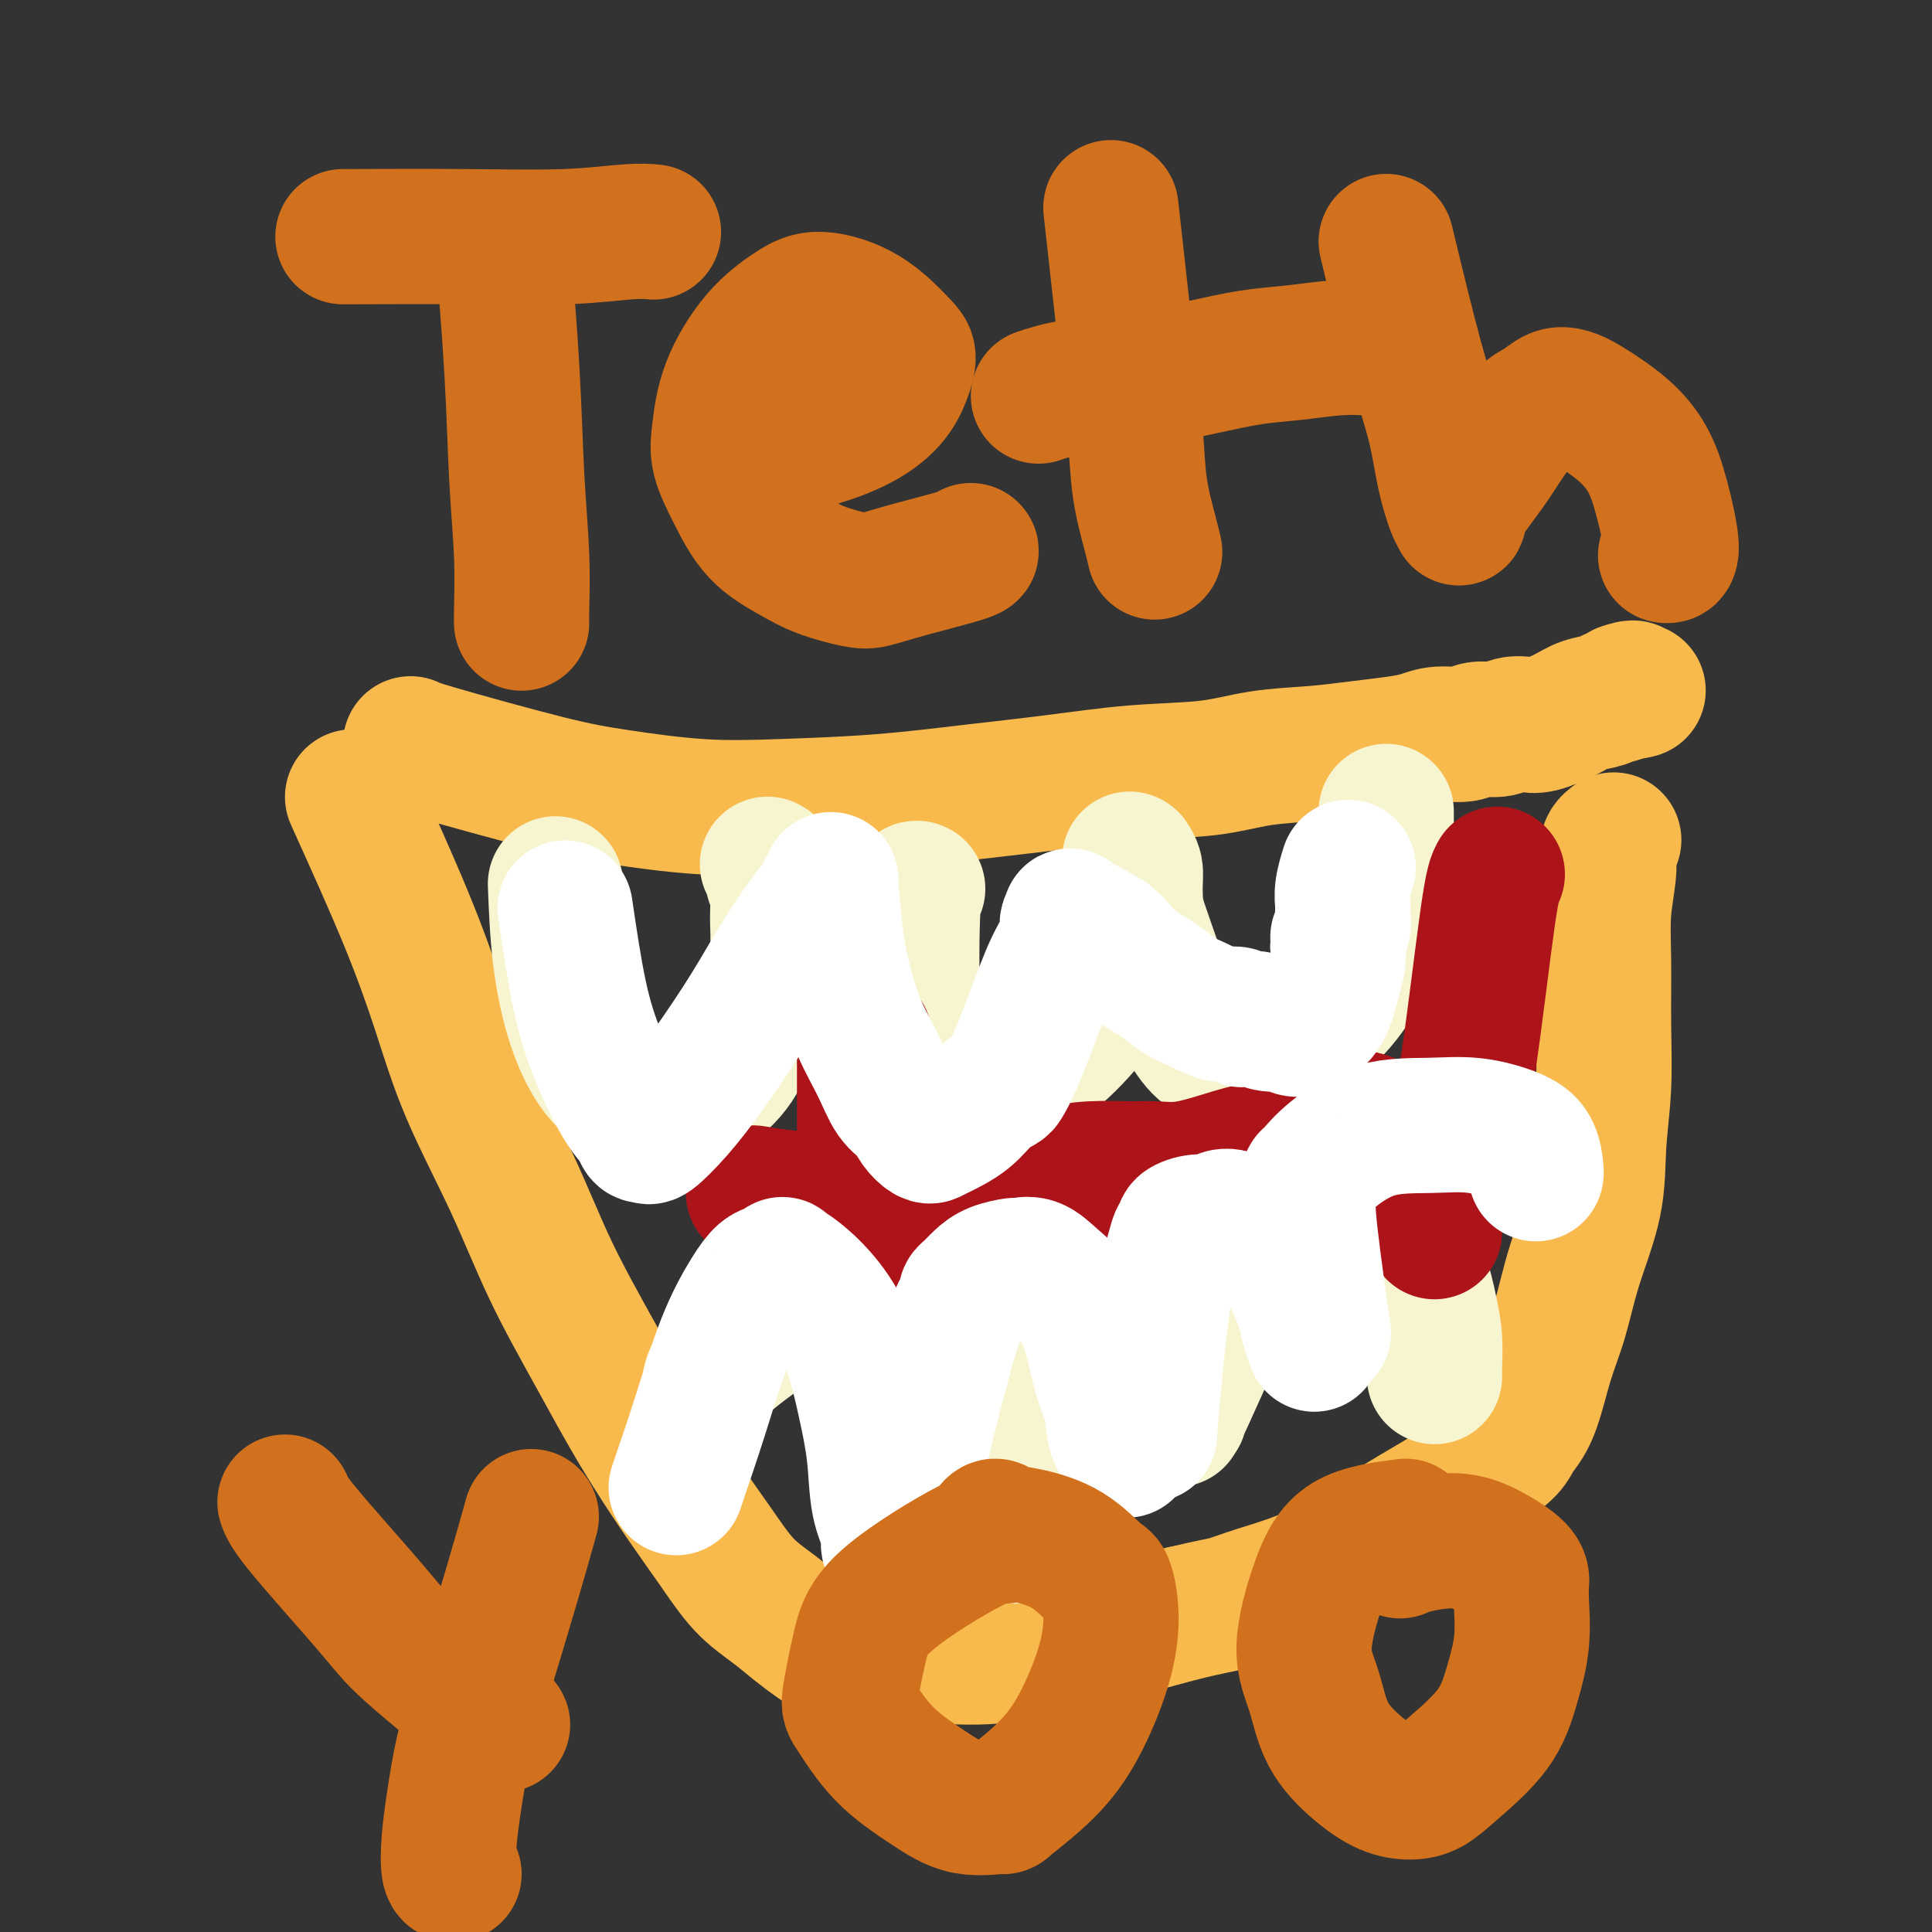 <svg viewBox='0 0 400 400' version='1.1' xmlns='http://www.w3.org/2000/svg' xmlns:xlink='http://www.w3.org/1999/xlink'><rect x="0" y="0" width="400" height="400" fill="#333333" stroke="none"/><g fill='none' stroke='#F8BA4D' stroke-width='28' stroke-linecap='round' stroke-linejoin='round'><path d='M85,154c0.389,0.241 0.778,0.482 6,2c5.222,1.518 15.276,4.314 22,6c6.724,1.686 10.118,2.264 15,3c4.882,0.736 11.252,1.631 17,2c5.748,0.369 10.872,0.211 17,0c6.128,-0.211 13.258,-0.475 20,-1c6.742,-0.525 13.095,-1.310 19,-2c5.905,-0.690 11.360,-1.284 17,-2c5.640,-0.716 11.464,-1.554 17,-2c5.536,-0.446 10.784,-0.501 15,-1c4.216,-0.499 7.401,-1.443 11,-2c3.599,-0.557 7.612,-0.728 11,-1c3.388,-0.272 6.150,-0.646 9,-1c2.850,-0.354 5.787,-0.687 8,-1c2.213,-0.313 3.702,-0.605 5,-1c1.298,-0.395 2.405,-0.894 4,-1c1.595,-0.106 3.676,0.181 5,0c1.324,-0.181 1.889,-0.832 3,-1c1.111,-0.168 2.769,0.145 4,0c1.231,-0.145 2.036,-0.750 3,-1c0.964,-0.250 2.086,-0.147 3,0c0.914,0.147 1.621,0.337 3,0c1.379,-0.337 3.430,-1.200 5,-2c1.570,-0.800 2.658,-1.538 4,-2c1.342,-0.462 2.937,-0.650 4,-1c1.063,-0.350 1.594,-0.864 2,-1c0.406,-0.136 0.687,0.104 1,0c0.313,-0.104 0.656,-0.552 1,-1'/><path d='M336,143c3.024,-1.083 2.083,-0.292 2,0c-0.083,0.292 0.690,0.083 1,0c0.310,-0.083 0.155,-0.042 0,0'/><path d='M73,165c3.979,8.807 7.957,17.614 11,25c3.043,7.386 5.150,13.350 7,19c1.850,5.650 3.443,10.987 6,17c2.557,6.013 6.079,12.702 9,19c2.921,6.298 5.242,12.204 8,18c2.758,5.796 5.954,11.480 9,17c3.046,5.520 5.941,10.874 9,16c3.059,5.126 6.281,10.023 9,14c2.719,3.977 4.933,7.033 7,10c2.067,2.967 3.986,5.845 6,8c2.014,2.155 4.125,3.586 6,5c1.875,1.414 3.516,2.810 5,4c1.484,1.190 2.812,2.175 4,3c1.188,0.825 2.235,1.489 3,2c0.765,0.511 1.248,0.869 2,1c0.752,0.131 1.774,0.035 2,0c0.226,-0.035 -0.344,-0.009 0,0c0.344,0.009 1.603,-0.000 4,0c2.397,0.000 5.932,0.009 9,0c3.068,-0.009 5.670,-0.036 8,0c2.330,0.036 4.387,0.134 7,0c2.613,-0.134 5.783,-0.500 9,-1c3.217,-0.500 6.482,-1.135 10,-2c3.518,-0.865 7.291,-1.962 11,-3c3.709,-1.038 7.355,-2.019 11,-3'/><path d='M245,334c6.738,-1.603 7.582,-1.610 9,-2c1.418,-0.390 3.409,-1.163 6,-2c2.591,-0.837 5.780,-1.739 9,-3c3.220,-1.261 6.470,-2.883 10,-5c3.530,-2.117 7.340,-4.730 11,-7c3.660,-2.270 7.172,-4.198 10,-6c2.828,-1.802 4.973,-3.476 7,-5c2.027,-1.524 3.936,-2.896 5,-4c1.064,-1.104 1.284,-1.941 2,-3c0.716,-1.059 1.929,-2.340 3,-5c1.071,-2.660 1.999,-6.699 3,-10c1.001,-3.301 2.076,-5.865 3,-9c0.924,-3.135 1.698,-6.843 3,-11c1.302,-4.157 3.134,-8.765 4,-13c0.866,-4.235 0.767,-8.096 1,-12c0.233,-3.904 0.798,-7.849 1,-12c0.202,-4.151 0.040,-8.506 0,-13c-0.040,-4.494 0.042,-9.126 0,-13c-0.042,-3.874 -0.208,-6.988 0,-10c0.208,-3.012 0.792,-5.921 1,-8c0.208,-2.079 0.042,-3.328 0,-4c-0.042,-0.672 0.040,-0.768 0,-1c-0.040,-0.232 -0.203,-0.601 0,-1c0.203,-0.399 0.772,-0.828 1,-1c0.228,-0.172 0.114,-0.086 0,0'/></g>
<g fill='none' stroke='#F7F5D0' stroke-width='28' stroke-linecap='round' stroke-linejoin='round'><path d='M115,183c0.197,5.023 0.394,10.047 1,15c0.606,4.953 1.621,9.836 3,14c1.379,4.164 3.121,7.610 5,10c1.879,2.390 3.896,3.723 6,5c2.104,1.277 4.295,2.498 6,3c1.705,0.502 2.925,0.283 4,0c1.075,-0.283 2.005,-0.632 4,-2c1.995,-1.368 5.056,-3.754 7,-6c1.944,-2.246 2.771,-4.352 4,-7c1.229,-2.648 2.861,-5.840 4,-9c1.139,-3.160 1.784,-6.289 2,-9c0.216,-2.711 0.001,-5.003 0,-7c-0.001,-1.997 0.210,-3.698 0,-5c-0.210,-1.302 -0.841,-2.205 -1,-3c-0.159,-0.795 0.153,-1.481 0,-2c-0.153,-0.519 -0.772,-0.870 -1,-1c-0.228,-0.130 -0.065,-0.037 0,0c0.065,0.037 0.033,0.019 0,0'/><path d='M190,184c-0.378,-0.204 -0.755,-0.409 -1,4c-0.245,4.409 -0.357,13.430 0,19c0.357,5.570 1.183,7.689 3,10c1.817,2.311 4.626,4.814 6,6c1.374,1.186 1.315,1.054 2,1c0.685,-0.054 2.116,-0.030 4,0c1.884,0.030 4.221,0.065 7,-1c2.779,-1.065 5.998,-3.229 9,-6c3.002,-2.771 5.786,-6.149 8,-9c2.214,-2.851 3.857,-5.174 5,-8c1.143,-2.826 1.784,-6.154 2,-9c0.216,-2.846 0.005,-5.208 0,-7c-0.005,-1.792 0.195,-3.013 0,-4c-0.195,-0.987 -0.784,-1.739 -1,-2c-0.216,-0.261 -0.058,-0.031 0,0c0.058,0.031 0.015,-0.136 0,0c-0.015,0.136 -0.004,0.575 0,1c0.004,0.425 0.001,0.836 0,1c-0.001,0.164 -0.000,0.083 0,0c0.000,-0.083 0.000,-0.166 0,0c-0.000,0.166 -0.000,0.583 0,1'/><path d='M234,181c0.132,-2.961 -0.037,-0.864 0,1c0.037,1.864 0.281,3.497 1,6c0.719,2.503 1.914,5.878 3,9c1.086,3.122 2.065,5.993 3,8c0.935,2.007 1.828,3.152 3,5c1.172,1.848 2.623,4.398 4,6c1.377,1.602 2.681,2.254 4,3c1.319,0.746 2.652,1.584 4,2c1.348,0.416 2.710,0.408 4,0c1.290,-0.408 2.506,-1.218 5,-3c2.494,-1.782 6.265,-4.537 9,-7c2.735,-2.463 4.436,-4.634 6,-7c1.564,-2.366 2.993,-4.927 4,-7c1.007,-2.073 1.591,-3.660 2,-5c0.409,-1.340 0.642,-2.435 1,-4c0.358,-1.565 0.842,-3.601 1,-4c0.158,-0.399 -0.010,0.837 0,1c0.010,0.163 0.199,-0.747 0,-2c-0.199,-1.253 -0.785,-2.847 -1,-4c-0.215,-1.153 -0.058,-1.864 0,-3c0.058,-1.136 0.015,-2.696 0,-4c-0.015,-1.304 -0.004,-2.351 0,-3c0.004,-0.649 0.001,-0.900 0,-1c-0.001,-0.100 -0.001,-0.050 0,0'/><path d='M147,286c0.194,-0.846 0.388,-1.691 3,-4c2.612,-2.309 7.641,-6.080 11,-8c3.359,-1.920 5.050,-1.987 7,-2c1.950,-0.013 4.161,0.028 5,0c0.839,-0.028 0.305,-0.124 1,1c0.695,1.124 2.617,3.467 4,6c1.383,2.533 2.227,5.255 3,8c0.773,2.745 1.474,5.513 2,8c0.526,2.487 0.877,4.694 1,7c0.123,2.306 0.019,4.713 0,6c-0.019,1.287 0.047,1.455 0,2c-0.047,0.545 -0.209,1.466 0,2c0.209,0.534 0.787,0.682 1,1c0.213,0.318 0.061,0.805 0,1c-0.061,0.195 -0.030,0.097 0,0'/><path d='M210,318c0.449,-8.825 0.898,-17.650 2,-24c1.102,-6.350 2.857,-10.225 4,-13c1.143,-2.775 1.672,-4.451 2,-5c0.328,-0.549 0.453,0.029 1,0c0.547,-0.029 1.515,-0.665 3,-1c1.485,-0.335 3.488,-0.367 5,0c1.512,0.367 2.534,1.135 4,2c1.466,0.865 3.378,1.829 5,3c1.622,1.171 2.956,2.551 4,4c1.044,1.449 1.800,2.967 2,4c0.200,1.033 -0.156,1.581 0,2c0.156,0.419 0.823,0.709 1,1c0.177,0.291 -0.135,0.583 0,1c0.135,0.417 0.716,0.957 1,1c0.284,0.043 0.270,-0.413 0,0c-0.270,0.413 -0.795,1.696 0,0c0.795,-1.696 2.911,-6.370 5,-11c2.089,-4.630 4.150,-9.216 6,-13c1.850,-3.784 3.487,-6.765 5,-9c1.513,-2.235 2.900,-3.723 4,-5c1.100,-1.277 1.911,-2.344 3,-3c1.089,-0.656 2.454,-0.902 3,-1c0.546,-0.098 0.273,-0.049 0,0'/><path d='M270,251c1.886,-1.489 1.601,-0.712 3,0c1.399,0.712 4.483,1.357 7,2c2.517,0.643 4.468,1.282 6,2c1.532,0.718 2.645,1.516 4,3c1.355,1.484 2.951,3.655 4,6c1.049,2.345 1.549,4.863 2,7c0.451,2.137 0.853,3.892 1,6c0.147,2.108 0.040,4.567 0,6c-0.040,1.433 -0.011,1.838 0,2c0.011,0.162 0.006,0.081 0,0'/></g>
<g fill='none' stroke='#AD1419' stroke-width='28' stroke-linecap='round' stroke-linejoin='round'><path d='M156,247c2.404,0.381 4.809,0.762 7,1c2.191,0.238 4.170,0.332 6,1c1.830,0.668 3.512,1.909 5,3c1.488,1.091 2.781,2.032 4,3c1.219,0.968 2.364,1.962 3,3c0.636,1.038 0.763,2.120 1,3c0.237,0.880 0.584,1.560 1,2c0.416,0.440 0.900,0.642 1,1c0.100,0.358 -0.183,0.873 0,1c0.183,0.127 0.833,-0.135 1,0c0.167,0.135 -0.147,0.667 0,1c0.147,0.333 0.756,0.467 1,1c0.244,0.533 0.123,1.463 0,2c-0.123,0.537 -0.250,0.680 0,1c0.250,0.320 0.875,0.817 1,1c0.125,0.183 -0.250,0.052 0,0c0.250,-0.052 1.125,-0.026 2,0'/><path d='M189,271c3.174,2.458 3.607,-0.897 5,-3c1.393,-2.103 3.744,-2.956 6,-4c2.256,-1.044 4.415,-2.281 6,-3c1.585,-0.719 2.594,-0.921 3,-1c0.406,-0.079 0.209,-0.036 1,0c0.791,0.036 2.569,0.065 4,0c1.431,-0.065 2.516,-0.222 4,0c1.484,0.222 3.368,0.824 5,1c1.632,0.176 3.013,-0.074 4,0c0.987,0.074 1.579,0.474 3,0c1.421,-0.474 3.671,-1.820 6,-3c2.329,-1.180 4.738,-2.192 6,-3c1.262,-0.808 1.375,-1.410 2,-2c0.625,-0.590 1.760,-1.166 3,-2c1.240,-0.834 2.586,-1.925 4,-3c1.414,-1.075 2.897,-2.133 4,-3c1.103,-0.867 1.825,-1.542 3,-2c1.175,-0.458 2.802,-0.699 4,-1c1.198,-0.301 1.966,-0.661 3,-1c1.034,-0.339 2.335,-0.658 3,-1c0.665,-0.342 0.692,-0.709 1,-1c0.308,-0.291 0.895,-0.508 2,-1c1.105,-0.492 2.729,-1.260 4,-2c1.271,-0.740 2.189,-1.453 3,-2c0.811,-0.547 1.516,-0.928 2,-1c0.484,-0.072 0.748,0.166 1,0c0.252,-0.166 0.491,-0.737 1,-1c0.509,-0.263 1.288,-0.218 1,0c-0.288,0.218 -1.644,0.609 -3,1'/><path d='M280,233c6.202,-3.750 -3.292,0.876 -9,3c-5.708,2.124 -7.629,1.746 -10,2c-2.371,0.254 -5.191,1.139 -8,2c-2.809,0.861 -5.605,1.698 -8,2c-2.395,0.302 -4.389,0.071 -6,0c-1.611,-0.071 -2.840,0.019 -5,0c-2.160,-0.019 -5.251,-0.148 -8,0c-2.749,0.148 -5.156,0.571 -7,1c-1.844,0.429 -3.126,0.862 -4,1c-0.874,0.138 -1.342,-0.019 -2,0c-0.658,0.019 -1.507,0.215 -2,0c-0.493,-0.215 -0.632,-0.839 -1,-1c-0.368,-0.161 -0.966,0.142 -1,0c-0.034,-0.142 0.494,-0.728 0,0c-0.494,0.728 -2.012,2.769 -3,4c-0.988,1.231 -1.447,1.651 -2,2c-0.553,0.349 -1.201,0.626 -2,1c-0.799,0.374 -1.750,0.843 -3,1c-1.250,0.157 -2.799,0.001 -4,0c-1.201,-0.001 -2.054,0.154 -3,0c-0.946,-0.154 -1.985,-0.615 -3,-1c-1.015,-0.385 -2.008,-0.692 -3,-1'/><path d='M186,249c-2.356,-0.488 -1.745,-0.708 -2,-1c-0.255,-0.292 -1.375,-0.658 -2,-1c-0.625,-0.342 -0.756,-0.662 -1,-1c-0.244,-0.338 -0.601,-0.696 -1,-1c-0.399,-0.304 -0.839,-0.555 -1,-1c-0.161,-0.445 -0.043,-1.086 0,-2c0.043,-0.914 0.012,-2.103 0,-4c-0.012,-1.897 -0.003,-4.502 0,-7c0.003,-2.498 0.001,-4.890 0,-7c-0.001,-2.110 -0.000,-3.938 0,-5c0.000,-1.062 0.000,-1.357 0,-2c-0.000,-0.643 -0.000,-1.635 0,-2c0.000,-0.365 0.000,-0.104 0,0c-0.000,0.104 -0.000,0.052 0,0'/><path d='M310,181c-0.471,0.786 -0.943,1.572 -2,9c-1.057,7.428 -2.700,21.497 -4,30c-1.300,8.503 -2.257,11.442 -3,15c-0.743,3.558 -1.271,7.737 -2,11c-0.729,3.263 -1.658,5.609 -2,7c-0.342,1.391 -0.098,1.826 0,2c0.098,0.174 0.049,0.087 0,0'/></g>
<g fill='none' stroke='#FFFFFF' stroke-width='28' stroke-linecap='round' stroke-linejoin='round'><path d='M117,188c0.944,6.411 1.888,12.822 3,18c1.112,5.178 2.393,9.124 4,13c1.607,3.876 3.541,7.683 5,10c1.459,2.317 2.443,3.144 3,4c0.557,0.856 0.687,1.740 1,2c0.313,0.260 0.810,-0.104 1,0c0.190,0.104 0.075,0.675 1,0c0.925,-0.675 2.891,-2.596 5,-5c2.109,-2.404 4.362,-5.291 7,-9c2.638,-3.709 5.662,-8.241 8,-12c2.338,-3.759 3.989,-6.746 6,-10c2.011,-3.254 4.380,-6.775 6,-9c1.620,-2.225 2.489,-3.154 3,-4c0.511,-0.846 0.663,-1.608 1,-2c0.337,-0.392 0.860,-0.413 1,-1c0.140,-0.587 -0.103,-1.739 0,0c0.103,1.739 0.551,6.370 1,11'/><path d='M173,194c0.481,3.527 1.182,6.845 2,10c0.818,3.155 1.752,6.147 3,9c1.248,2.853 2.810,5.567 4,8c1.190,2.433 2.006,4.586 3,6c0.994,1.414 2.165,2.090 3,3c0.835,0.910 1.336,2.054 2,3c0.664,0.946 1.493,1.694 2,2c0.507,0.306 0.693,0.170 1,0c0.307,-0.170 0.736,-0.373 2,-1c1.264,-0.627 3.362,-1.678 5,-3c1.638,-1.322 2.815,-2.915 4,-4c1.185,-1.085 2.378,-1.660 3,-2c0.622,-0.340 0.672,-0.443 1,-1c0.328,-0.557 0.934,-1.568 2,-4c1.066,-2.432 2.592,-6.287 4,-10c1.408,-3.713 2.698,-7.285 4,-10c1.302,-2.715 2.617,-4.573 3,-6c0.383,-1.427 -0.165,-2.424 0,-3c0.165,-0.576 1.045,-0.732 1,-1c-0.045,-0.268 -1.013,-0.648 0,0c1.013,0.648 4.006,2.324 7,4'/><path d='M229,194c2.055,1.395 3.193,3.382 5,5c1.807,1.618 4.282,2.868 6,4c1.718,1.132 2.677,2.144 4,3c1.323,0.856 3.009,1.554 4,2c0.991,0.446 1.286,0.641 2,1c0.714,0.359 1.846,0.881 3,1c1.154,0.119 2.331,-0.165 3,0c0.669,0.165 0.829,0.780 1,1c0.171,0.220 0.353,0.044 1,0c0.647,-0.044 1.758,0.045 2,0c0.242,-0.045 -0.387,-0.222 0,0c0.387,0.222 1.788,0.845 3,1c1.212,0.155 2.235,-0.157 3,0c0.765,0.157 1.272,0.782 2,1c0.728,0.218 1.676,0.029 2,0c0.324,-0.029 0.024,0.103 0,0c-0.024,-0.103 0.228,-0.439 1,-1c0.772,-0.561 2.062,-1.346 3,-3c0.938,-1.654 1.522,-4.176 2,-6c0.478,-1.824 0.851,-2.950 1,-4c0.149,-1.050 0.075,-2.025 0,-3'/><path d='M277,196c1.022,-2.991 0.078,-1.968 0,-2c-0.078,-0.032 0.711,-1.118 1,-2c0.289,-0.882 0.077,-1.561 0,-2c-0.077,-0.439 -0.020,-0.637 0,-1c0.020,-0.363 0.004,-0.889 0,-1c-0.004,-0.111 0.002,0.194 0,0c-0.002,-0.194 -0.014,-0.886 0,-1c0.014,-0.114 0.055,0.351 0,0c-0.055,-0.351 -0.207,-1.518 0,-3c0.207,-1.482 0.773,-3.281 1,-4c0.227,-0.719 0.113,-0.360 0,0'/><path d='M140,308c1.677,-4.914 3.355,-9.827 5,-15c1.645,-5.173 3.258,-10.605 5,-15c1.742,-4.395 3.614,-7.753 5,-10c1.386,-2.247 2.287,-3.383 3,-4c0.713,-0.617 1.239,-0.713 2,-1c0.761,-0.287 1.758,-0.763 2,-1c0.242,-0.237 -0.269,-0.235 0,0c0.269,0.235 1.319,0.701 3,2c1.681,1.299 3.993,3.430 6,6c2.007,2.570 3.708,5.578 5,9c1.292,3.422 2.174,7.259 3,11c0.826,3.741 1.594,7.385 2,11c0.406,3.615 0.448,7.201 1,10c0.552,2.799 1.612,4.812 2,6c0.388,1.188 0.105,1.551 0,2c-0.105,0.449 -0.030,0.986 0,1c0.030,0.014 0.015,-0.493 0,-1'/><path d='M188,315c0.889,-5.223 1.779,-10.446 3,-16c1.221,-5.554 2.774,-11.438 4,-16c1.226,-4.562 2.124,-7.803 3,-10c0.876,-2.197 1.731,-3.352 2,-4c0.269,-0.648 -0.046,-0.790 0,-1c0.046,-0.210 0.455,-0.486 1,-1c0.545,-0.514 1.226,-1.264 2,-2c0.774,-0.736 1.640,-1.457 3,-2c1.360,-0.543 3.214,-0.906 4,-1c0.786,-0.094 0.504,0.082 1,0c0.496,-0.082 1.771,-0.421 3,0c1.229,0.421 2.413,1.601 4,3c1.587,1.399 3.576,3.018 5,5c1.424,1.982 2.284,4.328 3,7c0.716,2.672 1.289,5.669 2,8c0.711,2.331 1.562,3.996 2,6c0.438,2.004 0.464,4.347 1,6c0.536,1.653 1.582,2.615 2,3c0.418,0.385 0.209,0.192 0,0'/><path d='M238,297c0.251,-3.397 0.503,-6.794 1,-12c0.497,-5.206 1.241,-12.221 2,-17c0.759,-4.779 1.533,-7.323 2,-9c0.467,-1.677 0.629,-2.487 1,-3c0.371,-0.513 0.953,-0.730 1,-1c0.047,-0.270 -0.440,-0.595 0,-1c0.440,-0.405 1.807,-0.891 3,-1c1.193,-0.109 2.210,0.158 3,0c0.790,-0.158 1.351,-0.741 2,-1c0.649,-0.259 1.384,-0.195 2,0c0.616,0.195 1.113,0.522 2,1c0.887,0.478 2.164,1.107 3,2c0.836,0.893 1.232,2.052 2,3c0.768,0.948 1.908,1.687 3,3c1.092,1.313 2.135,3.200 3,5c0.865,1.800 1.551,3.513 2,5c0.449,1.487 0.659,2.746 1,4c0.341,1.254 0.812,2.501 1,3c0.188,0.499 0.094,0.249 0,0'/><path d='M274,276c-0.196,-1.315 -0.392,-2.629 -1,-7c-0.608,-4.371 -1.627,-11.798 -2,-16c-0.373,-4.202 -0.098,-5.180 0,-6c0.098,-0.820 0.021,-1.484 0,-2c-0.021,-0.516 0.015,-0.885 0,-1c-0.015,-0.115 -0.082,0.022 0,0c0.082,-0.022 0.315,-0.204 1,-1c0.685,-0.796 1.824,-2.208 4,-4c2.176,-1.792 5.388,-3.965 9,-5c3.612,-1.035 7.623,-0.932 11,-1c3.377,-0.068 6.120,-0.305 9,0c2.880,0.305 5.896,1.154 8,2c2.104,0.846 3.296,1.691 4,3c0.704,1.309 0.920,3.083 1,4c0.080,0.917 0.023,0.976 0,1c-0.023,0.024 -0.011,0.012 0,0'/></g>
<g fill='none' stroke='#D2711D' stroke-width='28' stroke-linecap='round' stroke-linejoin='round'><path d='M104,50c0.762,9.323 1.525,18.645 2,27c0.475,8.355 0.663,15.741 1,22c0.337,6.259 0.822,11.389 1,16c0.178,4.611 0.048,8.703 0,11c-0.048,2.297 -0.014,2.799 0,3c0.014,0.201 0.007,0.100 0,0'/><path d='M71,49c8.542,-0.030 17.084,-0.061 25,0c7.916,0.061 15.207,0.212 21,0c5.793,-0.212 10.089,-0.789 13,-1c2.911,-0.211 4.438,-0.057 5,0c0.562,0.057 0.161,0.016 0,0c-0.161,-0.016 -0.080,-0.008 0,0'/><path d='M151,94c4.749,-0.511 9.497,-1.022 14,-2c4.503,-0.978 8.759,-2.422 12,-4c3.241,-1.578 5.467,-3.290 7,-5c1.533,-1.710 2.375,-3.419 3,-5c0.625,-1.581 1.034,-3.033 1,-4c-0.034,-0.967 -0.509,-1.450 -2,-3c-1.491,-1.550 -3.996,-4.169 -7,-6c-3.004,-1.831 -6.507,-2.875 -9,-3c-2.493,-0.125 -3.977,0.670 -6,2c-2.023,1.330 -4.587,3.195 -7,6c-2.413,2.805 -4.676,6.549 -6,10c-1.324,3.451 -1.710,6.608 -2,9c-0.290,2.392 -0.486,4.020 0,6c0.486,1.980 1.652,4.314 3,7c1.348,2.686 2.876,5.726 5,8c2.124,2.274 4.844,3.781 7,5c2.156,1.219 3.748,2.148 6,3c2.252,0.852 5.164,1.626 7,2c1.836,0.374 2.597,0.349 4,0c1.403,-0.349 3.448,-1.021 7,-2c3.552,-0.979 8.610,-2.263 11,-3c2.390,-0.737 2.111,-0.925 2,-1c-0.111,-0.075 -0.056,-0.038 0,0'/><path d='M230,43c1.058,9.559 2.115,19.119 3,27c0.885,7.881 1.596,14.084 2,19c0.404,4.916 0.500,8.544 1,12c0.500,3.456 1.404,6.738 2,9c0.596,2.262 0.885,3.503 1,4c0.115,0.497 0.058,0.248 0,0'/><path d='M215,82c1.950,-0.665 3.900,-1.330 8,-2c4.100,-0.670 10.348,-1.346 15,-2c4.652,-0.654 7.706,-1.285 11,-2c3.294,-0.715 6.827,-1.512 10,-2c3.173,-0.488 5.984,-0.667 9,-1c3.016,-0.333 6.235,-0.820 9,-1c2.765,-0.180 5.076,-0.051 6,0c0.924,0.051 0.462,0.026 0,0'/><path d='M287,50c2.129,8.809 4.259,17.618 6,24c1.741,6.382 3.094,10.339 4,14c0.906,3.661 1.367,7.028 2,10c0.633,2.972 1.439,5.549 2,7c0.561,1.451 0.876,1.776 1,2c0.124,0.224 0.056,0.348 0,0c-0.056,-0.348 -0.101,-1.167 1,-3c1.101,-1.833 3.348,-4.681 5,-7c1.652,-2.319 2.711,-4.111 4,-6c1.289,-1.889 2.810,-3.876 4,-5c1.190,-1.124 2.050,-1.387 3,-2c0.950,-0.613 1.990,-1.577 3,-2c1.010,-0.423 1.989,-0.307 3,0c1.011,0.307 2.055,0.804 4,2c1.945,1.196 4.791,3.091 7,5c2.209,1.909 3.783,3.832 5,6c1.217,2.168 2.079,4.581 3,8c0.921,3.419 1.902,7.844 2,10c0.098,2.156 -0.686,2.045 -1,2c-0.314,-0.045 -0.157,-0.022 0,0'/><path d='M59,311c0.375,1.030 0.749,2.060 4,6c3.251,3.940 9.378,10.788 13,15c3.622,4.212 4.737,5.786 7,8c2.263,2.214 5.672,5.066 8,7c2.328,1.934 3.574,2.949 5,4c1.426,1.051 3.032,2.137 4,3c0.968,0.863 1.299,1.501 2,2c0.701,0.499 1.772,0.857 2,1c0.228,0.143 -0.386,0.072 -1,0'/><path d='M110,314c-1.118,4.002 -2.236,8.003 -4,14c-1.764,5.997 -4.172,13.989 -6,20c-1.828,6.011 -3.074,10.041 -4,14c-0.926,3.959 -1.530,7.845 -2,11c-0.470,3.155 -0.806,5.578 -1,8c-0.194,2.422 -0.244,4.845 0,6c0.244,1.155 0.784,1.044 1,1c0.216,-0.044 0.108,-0.022 0,0'/><path d='M208,318c-1.199,-0.173 -2.399,-0.347 -7,2c-4.601,2.347 -12.605,7.213 -17,11c-4.395,3.787 -5.182,6.494 -6,10c-0.818,3.506 -1.668,7.813 -2,10c-0.332,2.187 -0.147,2.256 1,4c1.147,1.744 3.256,5.163 6,8c2.744,2.837 6.122,5.093 9,7c2.878,1.907 5.256,3.467 8,4c2.744,0.533 5.856,0.039 7,0c1.144,-0.039 0.321,0.375 2,-1c1.679,-1.375 5.858,-4.540 9,-8c3.142,-3.460 5.245,-7.214 7,-11c1.755,-3.786 3.162,-7.605 4,-11c0.838,-3.395 1.106,-6.367 1,-9c-0.106,-2.633 -0.588,-4.929 -1,-6c-0.412,-1.071 -0.754,-0.919 -2,-2c-1.246,-1.081 -3.395,-3.396 -6,-5c-2.605,-1.604 -5.665,-2.496 -8,-3c-2.335,-0.504 -3.946,-0.618 -5,-1c-1.054,-0.382 -1.550,-1.030 -2,-1c-0.450,0.030 -0.852,0.739 -1,1c-0.148,0.261 -0.042,0.075 0,0c0.042,-0.075 0.021,-0.037 0,0'/><path d='M291,316c-4.496,0.586 -8.992,1.172 -12,3c-3.008,1.828 -4.529,4.897 -6,9c-1.471,4.103 -2.891,9.239 -3,13c-0.109,3.761 1.093,6.147 2,9c0.907,2.853 1.519,6.175 3,9c1.481,2.825 3.830,5.154 6,7c2.170,1.846 4.159,3.207 6,4c1.841,0.793 3.532,1.016 5,1c1.468,-0.016 2.712,-0.272 4,-1c1.288,-0.728 2.618,-1.927 5,-4c2.382,-2.073 5.815,-5.020 8,-8c2.185,-2.980 3.122,-5.994 4,-9c0.878,-3.006 1.696,-6.006 2,-9c0.304,-2.994 0.094,-5.984 0,-8c-0.094,-2.016 -0.073,-3.059 0,-4c0.073,-0.941 0.198,-1.779 -1,-3c-1.198,-1.221 -3.719,-2.824 -6,-4c-2.281,-1.176 -4.323,-1.923 -7,-2c-2.677,-0.077 -5.990,0.518 -8,1c-2.010,0.482 -2.717,0.852 -3,1c-0.283,0.148 -0.141,0.074 0,0'/></g>
</svg>